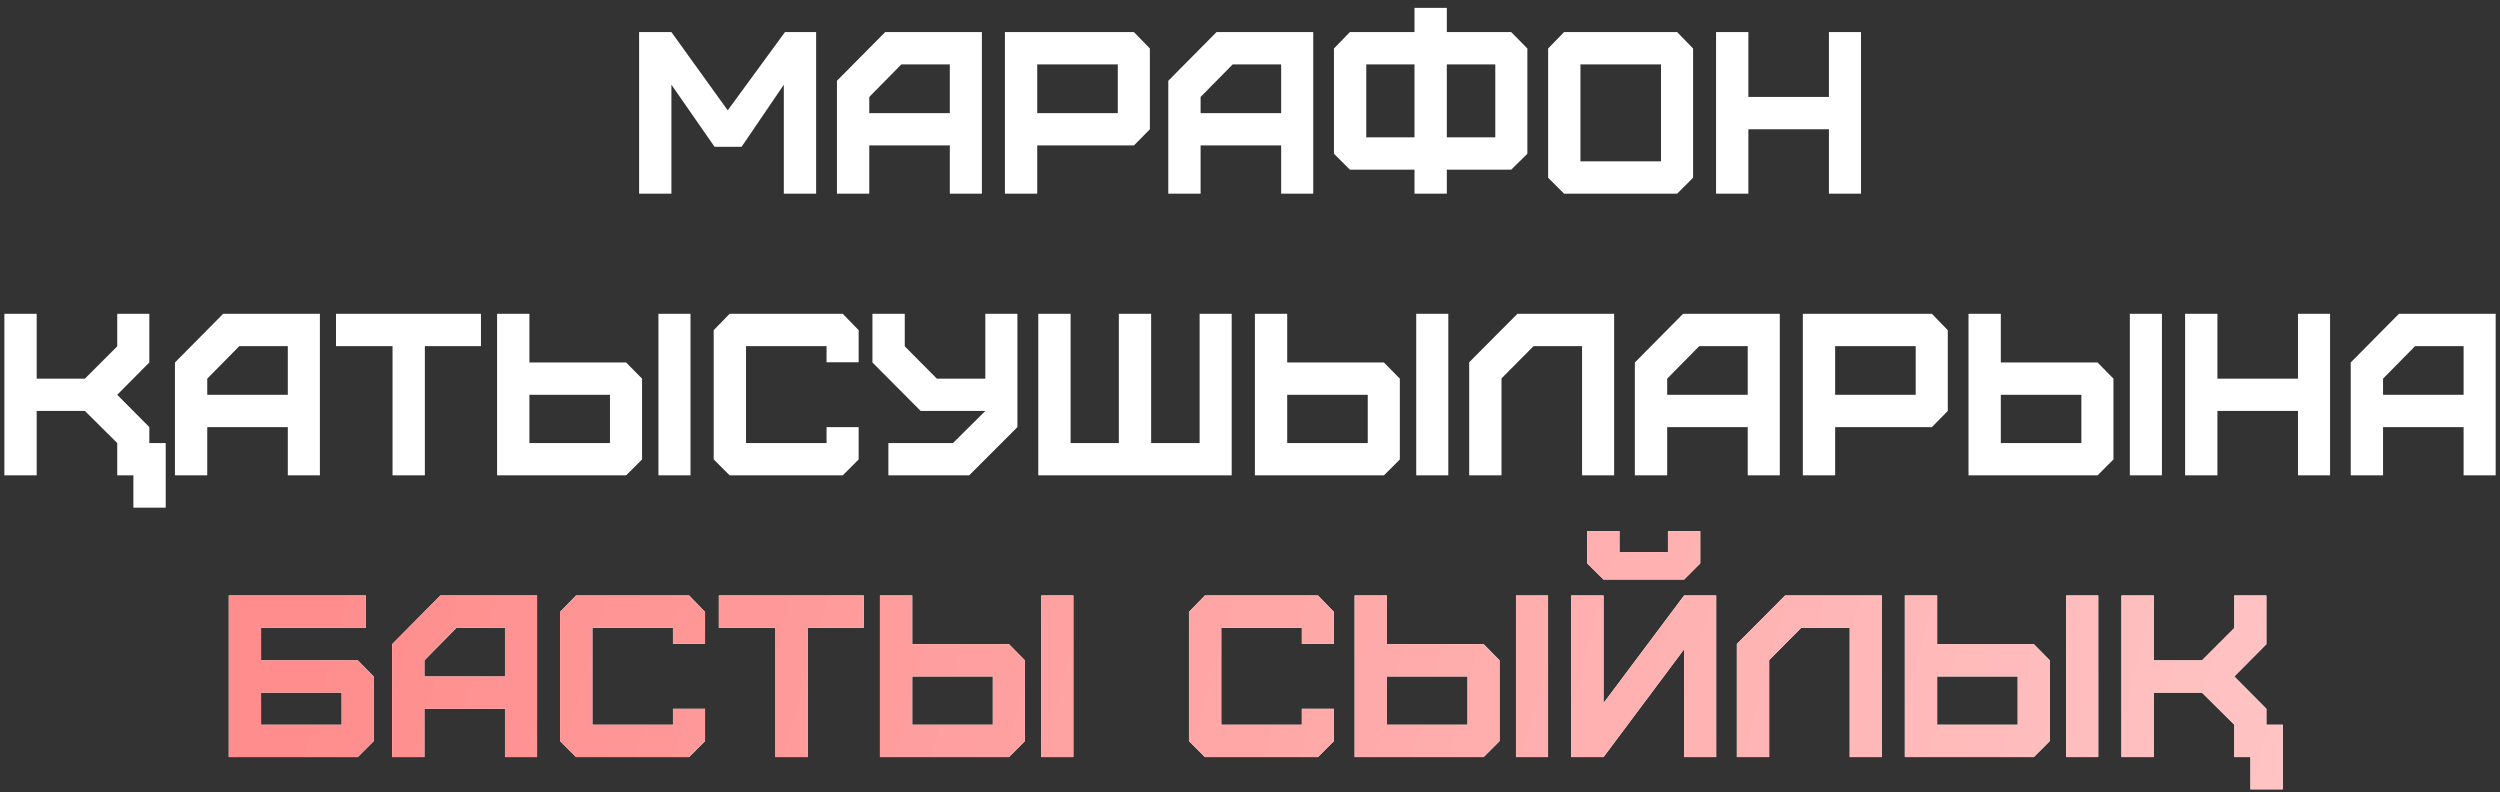 <?xml version="1.0" encoding="UTF-8"?> <svg xmlns="http://www.w3.org/2000/svg" width="284" height="90" viewBox="0 0 284 90" fill="none"><rect x="0" y="0" width="284" height="90" fill="#333333" stroke="none"/> <path d="M76.272 22H72.602V3.646H76.272L82.67 12.535L89.172 3.646H92.712V22H89.041V9.624L84.243 16.677H81.175L76.272 9.624V22ZM98.748 12.849H107.899V7.317H102.392L98.748 11.014V12.849ZM98.748 22H95.077V9.178L100.557 3.646H111.543V22H107.899V16.52H98.748V22ZM117.83 12.849H126.981V7.317H117.83V12.849ZM117.83 22H114.159V3.646H128.816L130.625 5.508V14.685L128.816 16.52H117.83V22ZM136.388 12.849H145.539V7.317H140.032L136.388 11.014V12.849ZM136.388 22H132.717V9.178L138.197 3.646H149.183V22H145.539V16.52H136.388V22ZM153.346 3.646H160.688V0.893H164.359V3.646H171.674L173.509 5.508V17.464L171.674 19.273H164.359V22H160.688V19.273H153.346L151.537 17.464V5.508L153.346 3.646ZM155.208 15.602H160.688V7.317H155.208V15.602ZM164.359 15.602H169.865V7.317H164.359V15.602ZM179.539 18.329H188.69V7.317H179.539V18.329ZM190.525 22H177.678L175.868 20.191V5.508L177.678 3.646H190.525L192.335 5.508V20.191L190.525 22ZM198.615 22H194.944V3.646H198.615V11.014H207.766V3.646H211.411V22H207.766V14.685H198.615V22ZM4.167 54H0.497V35.646H4.167V43.014H9.647L13.318 39.343V35.646H16.963V41.178L13.318 44.849L16.963 48.52V50.329H18.824V57.671H15.153V54H13.318V50.329L9.647 46.685H4.167V54ZM23.544 44.849H32.695V39.317H27.189L23.544 43.014V44.849ZM23.544 54H19.874V41.178L25.354 35.646H36.34V54H32.695V48.52H23.544V54ZM48.264 54H44.593V39.317H38.169V35.646H54.636V39.317H48.264V54ZM60.141 50.329H69.292V44.849H60.141V50.329ZM71.127 54H56.47V35.646H60.141V41.178H71.127L72.936 43.014V52.191L71.127 54ZM78.442 54H74.798V35.646H78.442V54ZM95.734 54H82.886L81.077 52.191V37.508L82.886 35.646H95.734L97.543 37.508V41.152H93.898V39.317H84.748V50.329H93.898V48.52H97.543V52.191L95.734 54ZM100.92 54V50.329H108.261L111.932 46.685H104.59L99.11 41.178V35.646H102.781V39.343L106.426 43.014H111.932V35.646H115.576V48.52L110.097 54H100.92ZM139.921 54H117.949V35.646H121.62V50.329H127.1V35.646H130.77V50.329H136.277V35.646H139.921V54ZM146.226 50.329H155.377V44.849H146.226V50.329ZM157.213 54H142.556V35.646H146.226V41.178H157.213L159.022 43.014V52.191L157.213 54ZM164.528 54H160.883V35.646H164.528V54ZM170.571 54H166.9V41.152L172.38 35.646H183.366V54H179.722V39.317H174.216L170.571 42.988V54ZM189.391 44.849H198.542V39.317H193.036L189.391 43.014V44.849ZM189.391 54H185.72V41.178L191.2 35.646H202.186V54H198.542V48.52H189.391V54ZM208.473 44.849H217.624V39.317H208.473V44.849ZM208.473 54H204.803V35.646H219.46L221.269 37.508V46.685L219.46 48.52H208.473V54ZM227.293 50.329H236.444V44.849H227.293V50.329ZM238.28 54H223.623V35.646H227.293V41.178H238.28L240.089 43.014V52.191L238.28 54ZM245.595 54H241.95V35.646H245.595V54ZM251.9 54H248.229V35.646H251.9V43.014H261.051V35.646H264.696V54H261.051V46.685H251.9V54ZM270.714 44.849H279.865V39.317H274.359L270.714 43.014V44.849ZM270.714 54H267.043V41.178L272.523 35.646H283.509V54H279.865V48.52H270.714V54Z" fill="white"></path> <path d="M29.657 82.329H38.808V78.685H29.657V82.329ZM40.644 86H25.987V67.646H41.561V71.317H29.657V75.014H40.644L42.453 76.849V84.191L40.644 86ZM48.215 76.849H57.366V71.317H51.86L48.215 75.014V76.849ZM48.215 86H44.545V73.178L50.025 67.646H61.011V86H57.366V80.52H48.215V86ZM78.284 86H65.436L63.627 84.191V69.508L65.436 67.646H78.284L80.093 69.508V73.152H76.448V71.317H67.298V82.329H76.448V80.52H80.093V84.191L78.284 86ZM91.755 86H88.084V71.317H81.66V67.646H98.126V71.317H91.755V86ZM103.632 82.329H112.783V76.849H103.632V82.329ZM114.618 86H99.961V67.646H103.632V73.178H114.618L116.427 75.014V84.191L114.618 86ZM121.933 86H118.289V67.646H121.933V86ZM149.723 86H136.875L135.066 84.191V69.508L136.875 67.646H149.723L151.532 69.508V73.152H147.888V71.317H138.737V82.329H147.888V80.52H151.532V84.191L149.723 86ZM157.557 82.329H166.708V76.849H157.557V82.329ZM168.543 86H153.886V67.646H157.557V73.178H168.543L170.352 75.014V84.191L168.543 86ZM175.858 86H172.214V67.646H175.858V86ZM180.302 64.001V60.331H183.973V62.717H189.479V60.331H193.15V64.001L191.314 65.837H182.164L180.302 64.001ZM182.164 86H178.493V67.646H182.164V79.865L191.314 67.646H194.959V86H191.314V73.755L182.164 86ZM200.978 86H197.307V73.152L202.787 67.646H213.773V86H210.128V71.317H204.622L200.978 74.988V86ZM220.06 82.329H229.211V76.849H220.06V82.329ZM231.046 86H216.389V67.646H220.06V73.178H231.046L232.855 75.014V84.191L231.046 86ZM238.361 86H234.717V67.646H238.361V86ZM244.667 86H240.996V67.646H244.667V75.014H250.147L253.817 71.343V67.646H257.462V73.178L253.817 76.849L257.462 80.52V82.329H259.324V89.671H255.653V86H253.817V82.329L250.147 78.685H244.667V86Z" fill="white"></path> <path d="M29.657 82.329H38.808V78.685H29.657V82.329ZM40.644 86H25.987V67.646H41.561V71.317H29.657V75.014H40.644L42.453 76.849V84.191L40.644 86ZM48.215 76.849H57.366V71.317H51.86L48.215 75.014V76.849ZM48.215 86H44.545V73.178L50.025 67.646H61.011V86H57.366V80.52H48.215V86ZM78.284 86H65.436L63.627 84.191V69.508L65.436 67.646H78.284L80.093 69.508V73.152H76.448V71.317H67.298V82.329H76.448V80.52H80.093V84.191L78.284 86ZM91.755 86H88.084V71.317H81.66V67.646H98.126V71.317H91.755V86ZM103.632 82.329H112.783V76.849H103.632V82.329ZM114.618 86H99.961V67.646H103.632V73.178H114.618L116.427 75.014V84.191L114.618 86ZM121.933 86H118.289V67.646H121.933V86ZM149.723 86H136.875L135.066 84.191V69.508L136.875 67.646H149.723L151.532 69.508V73.152H147.888V71.317H138.737V82.329H147.888V80.52H151.532V84.191L149.723 86ZM157.557 82.329H166.708V76.849H157.557V82.329ZM168.543 86H153.886V67.646H157.557V73.178H168.543L170.352 75.014V84.191L168.543 86ZM175.858 86H172.214V67.646H175.858V86ZM180.302 64.001V60.331H183.973V62.717H189.479V60.331H193.15V64.001L191.314 65.837H182.164L180.302 64.001ZM182.164 86H178.493V67.646H182.164V79.865L191.314 67.646H194.959V86H191.314V73.755L182.164 86ZM200.978 86H197.307V73.152L202.787 67.646H213.773V86H210.128V71.317H204.622L200.978 74.988V86ZM220.06 82.329H229.211V76.849H220.06V82.329ZM231.046 86H216.389V67.646H220.06V73.178H231.046L232.855 75.014V84.191L231.046 86ZM238.361 86H234.717V67.646H238.361V86ZM244.667 86H240.996V67.646H244.667V75.014H250.147L253.817 71.343V67.646H257.462V73.178L253.817 76.849L257.462 80.52V82.329H259.324V89.671H255.653V86H253.817V82.329L250.147 78.685H244.667V86Z" fill="url(#paint0_linear_936_830)"></path> <defs> <linearGradient id="paint0_linear_936_830" x1="49.5" y1="23.533" x2="264.038" y2="82.216" gradientUnits="userSpaceOnUse"> <stop stop-color="#FF8D8D"></stop> <stop offset="1" stop-color="#FFC4C4"></stop> </linearGradient> </defs> </svg> 